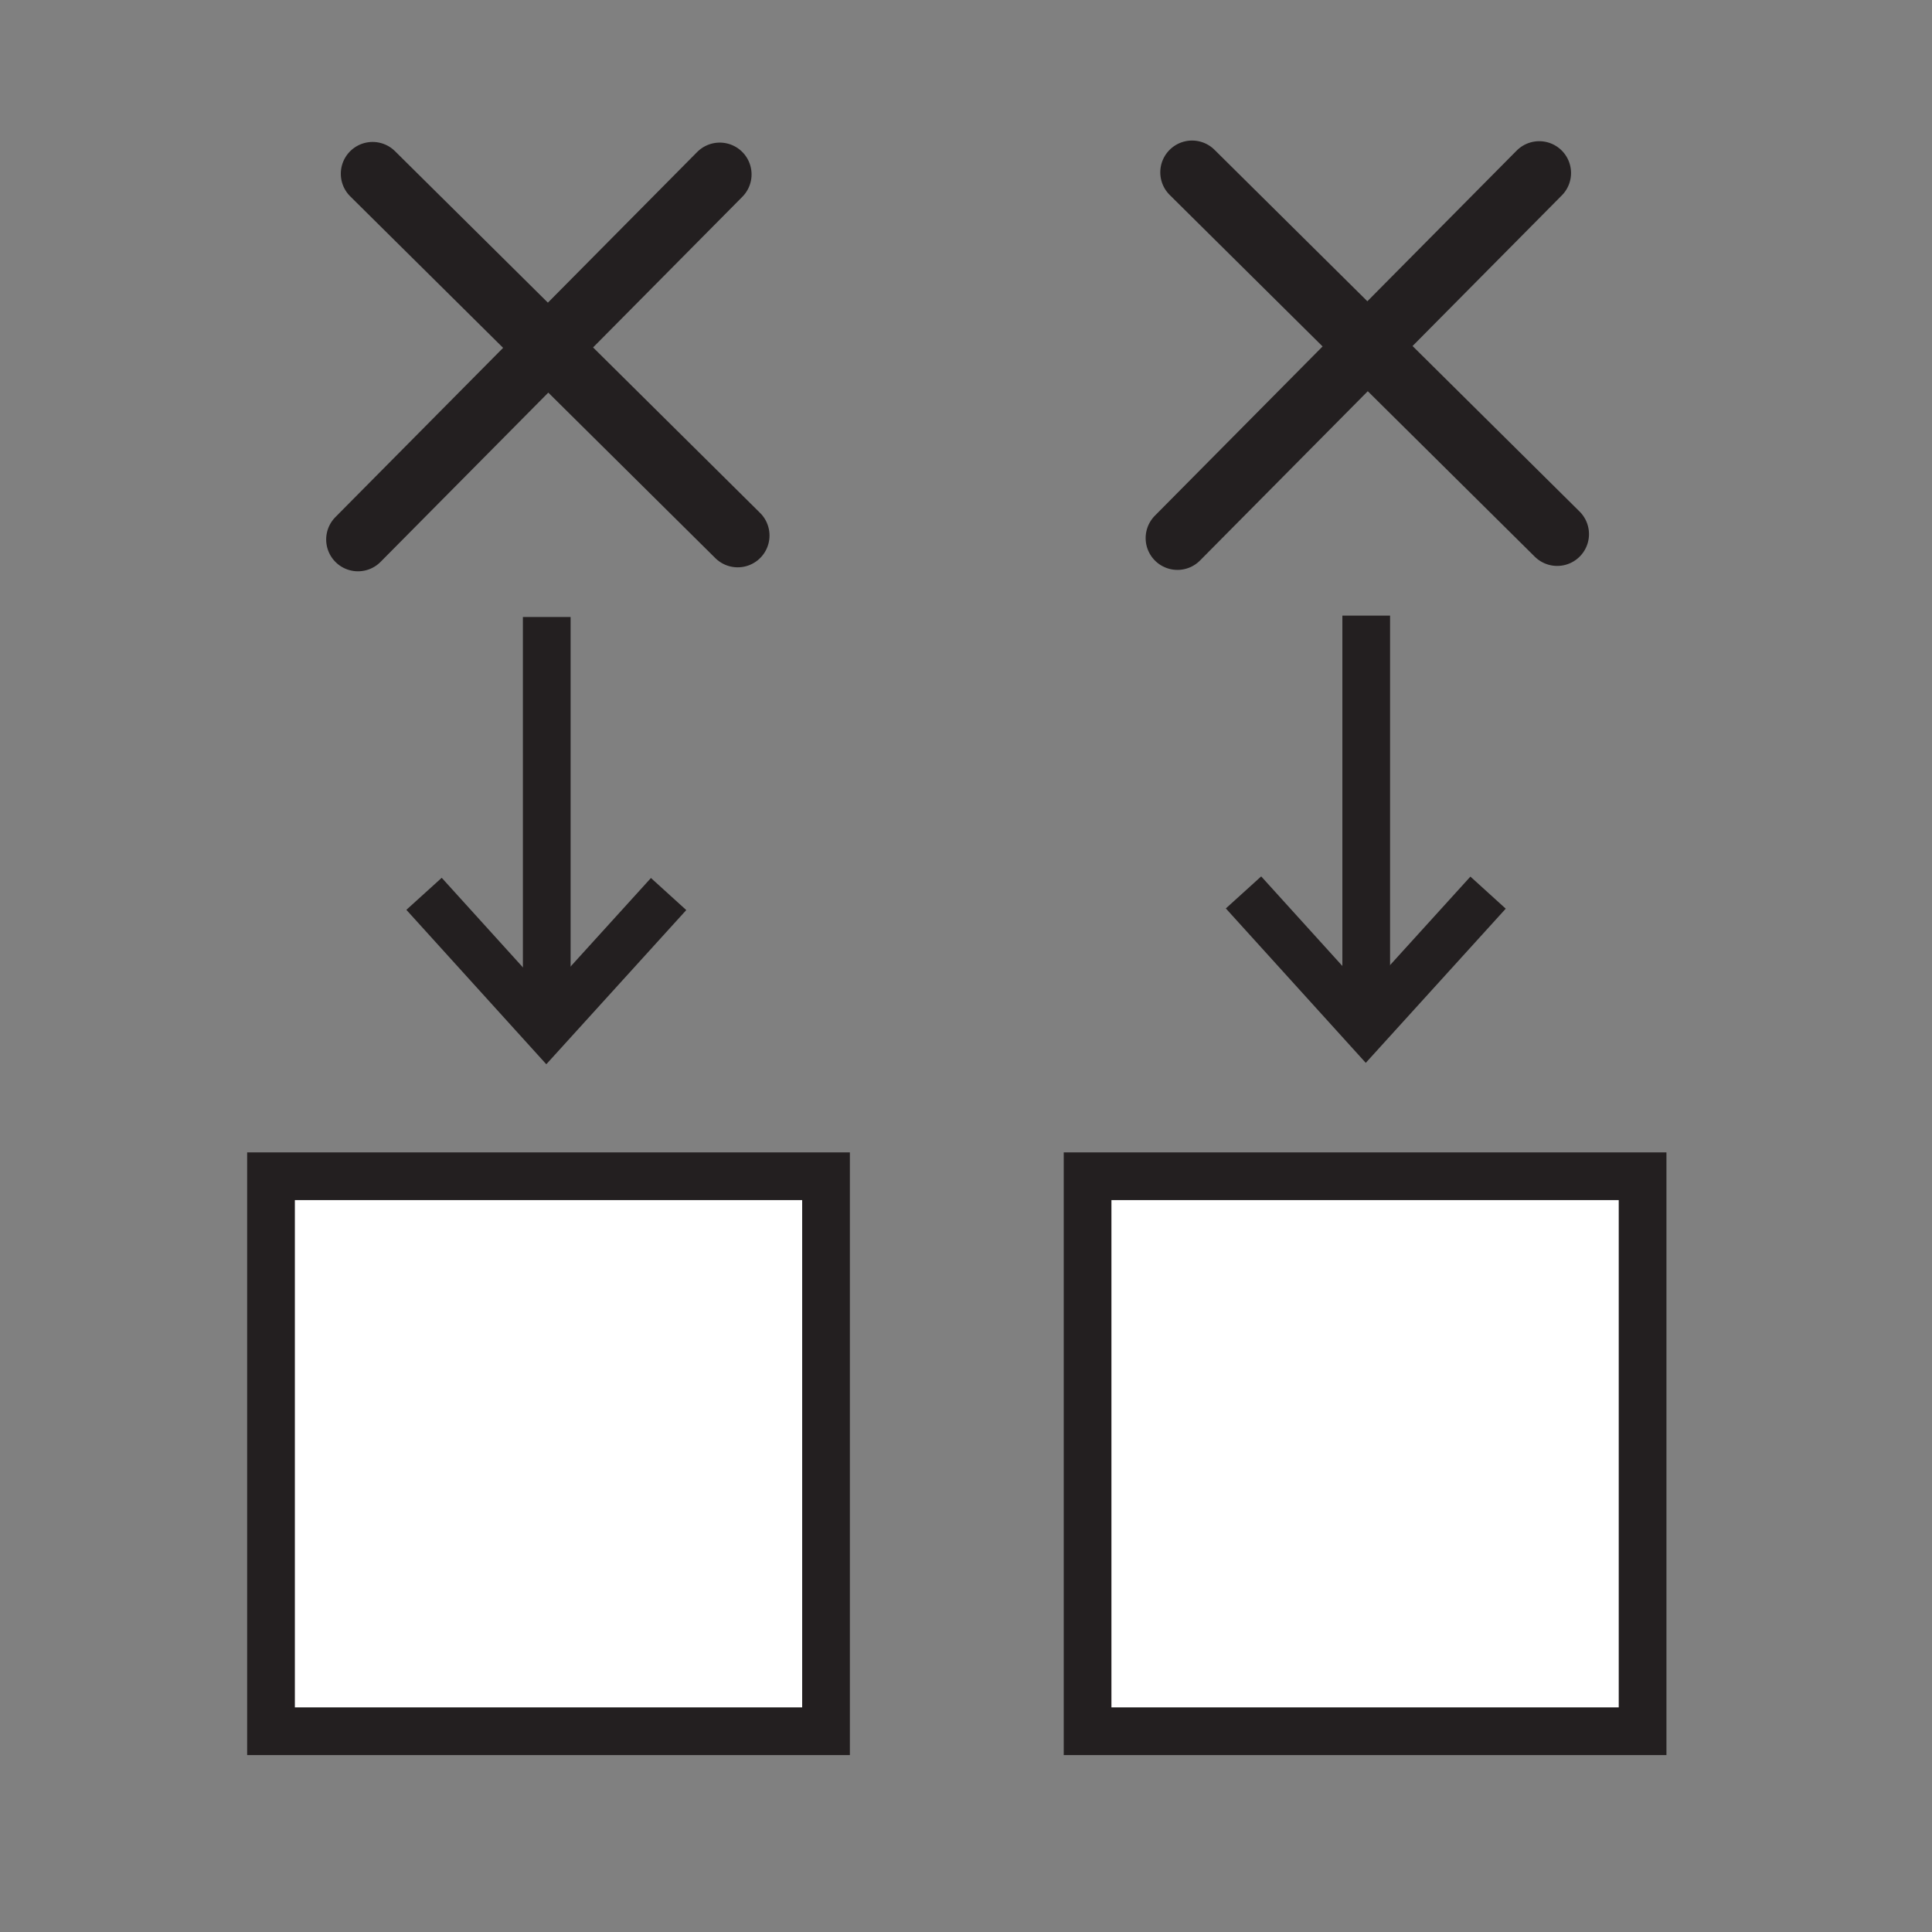 <svg xmlns="http://www.w3.org/2000/svg" width="850.394" height="850.394" viewBox="0 0 850.394 850.394" overflow="visible"><rect x="0" y="0" width="850.394" height="850.394" fill="#808080" stroke="none"/><path fill="#fff" stroke="#231f20" stroke-width="21" d="M478.714 517.739h244.293v244.286H478.714z"/><g stroke="#231f20" stroke-width="21"><path fill="#fff" d="M240.657 271.59l.004 180.093"/><path fill="none" d="M294.297 393.522l-53.83 59.292-53.819-59.389"/></g><path fill="#fff" stroke="#231f20" stroke-width="21" d="M119.288 517.739h244.296v244.286H119.288z"/><g fill="none" stroke="#231f20" stroke-width="28" stroke-linecap="round" stroke-linejoin="round"><path d="M164.008 76.478L324.71 235.714M157.567 237.466L316.812 76.764"/></g><g stroke="#231f20"><g stroke-width="21"><path fill="#fff" d="M601.361 270.974v180.092"/><path fill="none" d="M654.995 392.906l-53.827 59.292-53.819-59.389"/></g><g fill="none" stroke-width="28" stroke-linecap="round" stroke-linejoin="round"><path d="M524.709 75.861l160.706 159.237M518.269 236.85L677.513 76.148"/></g></g><path fill="none" d="M0 0h850.394v850.394H0z"/></svg>